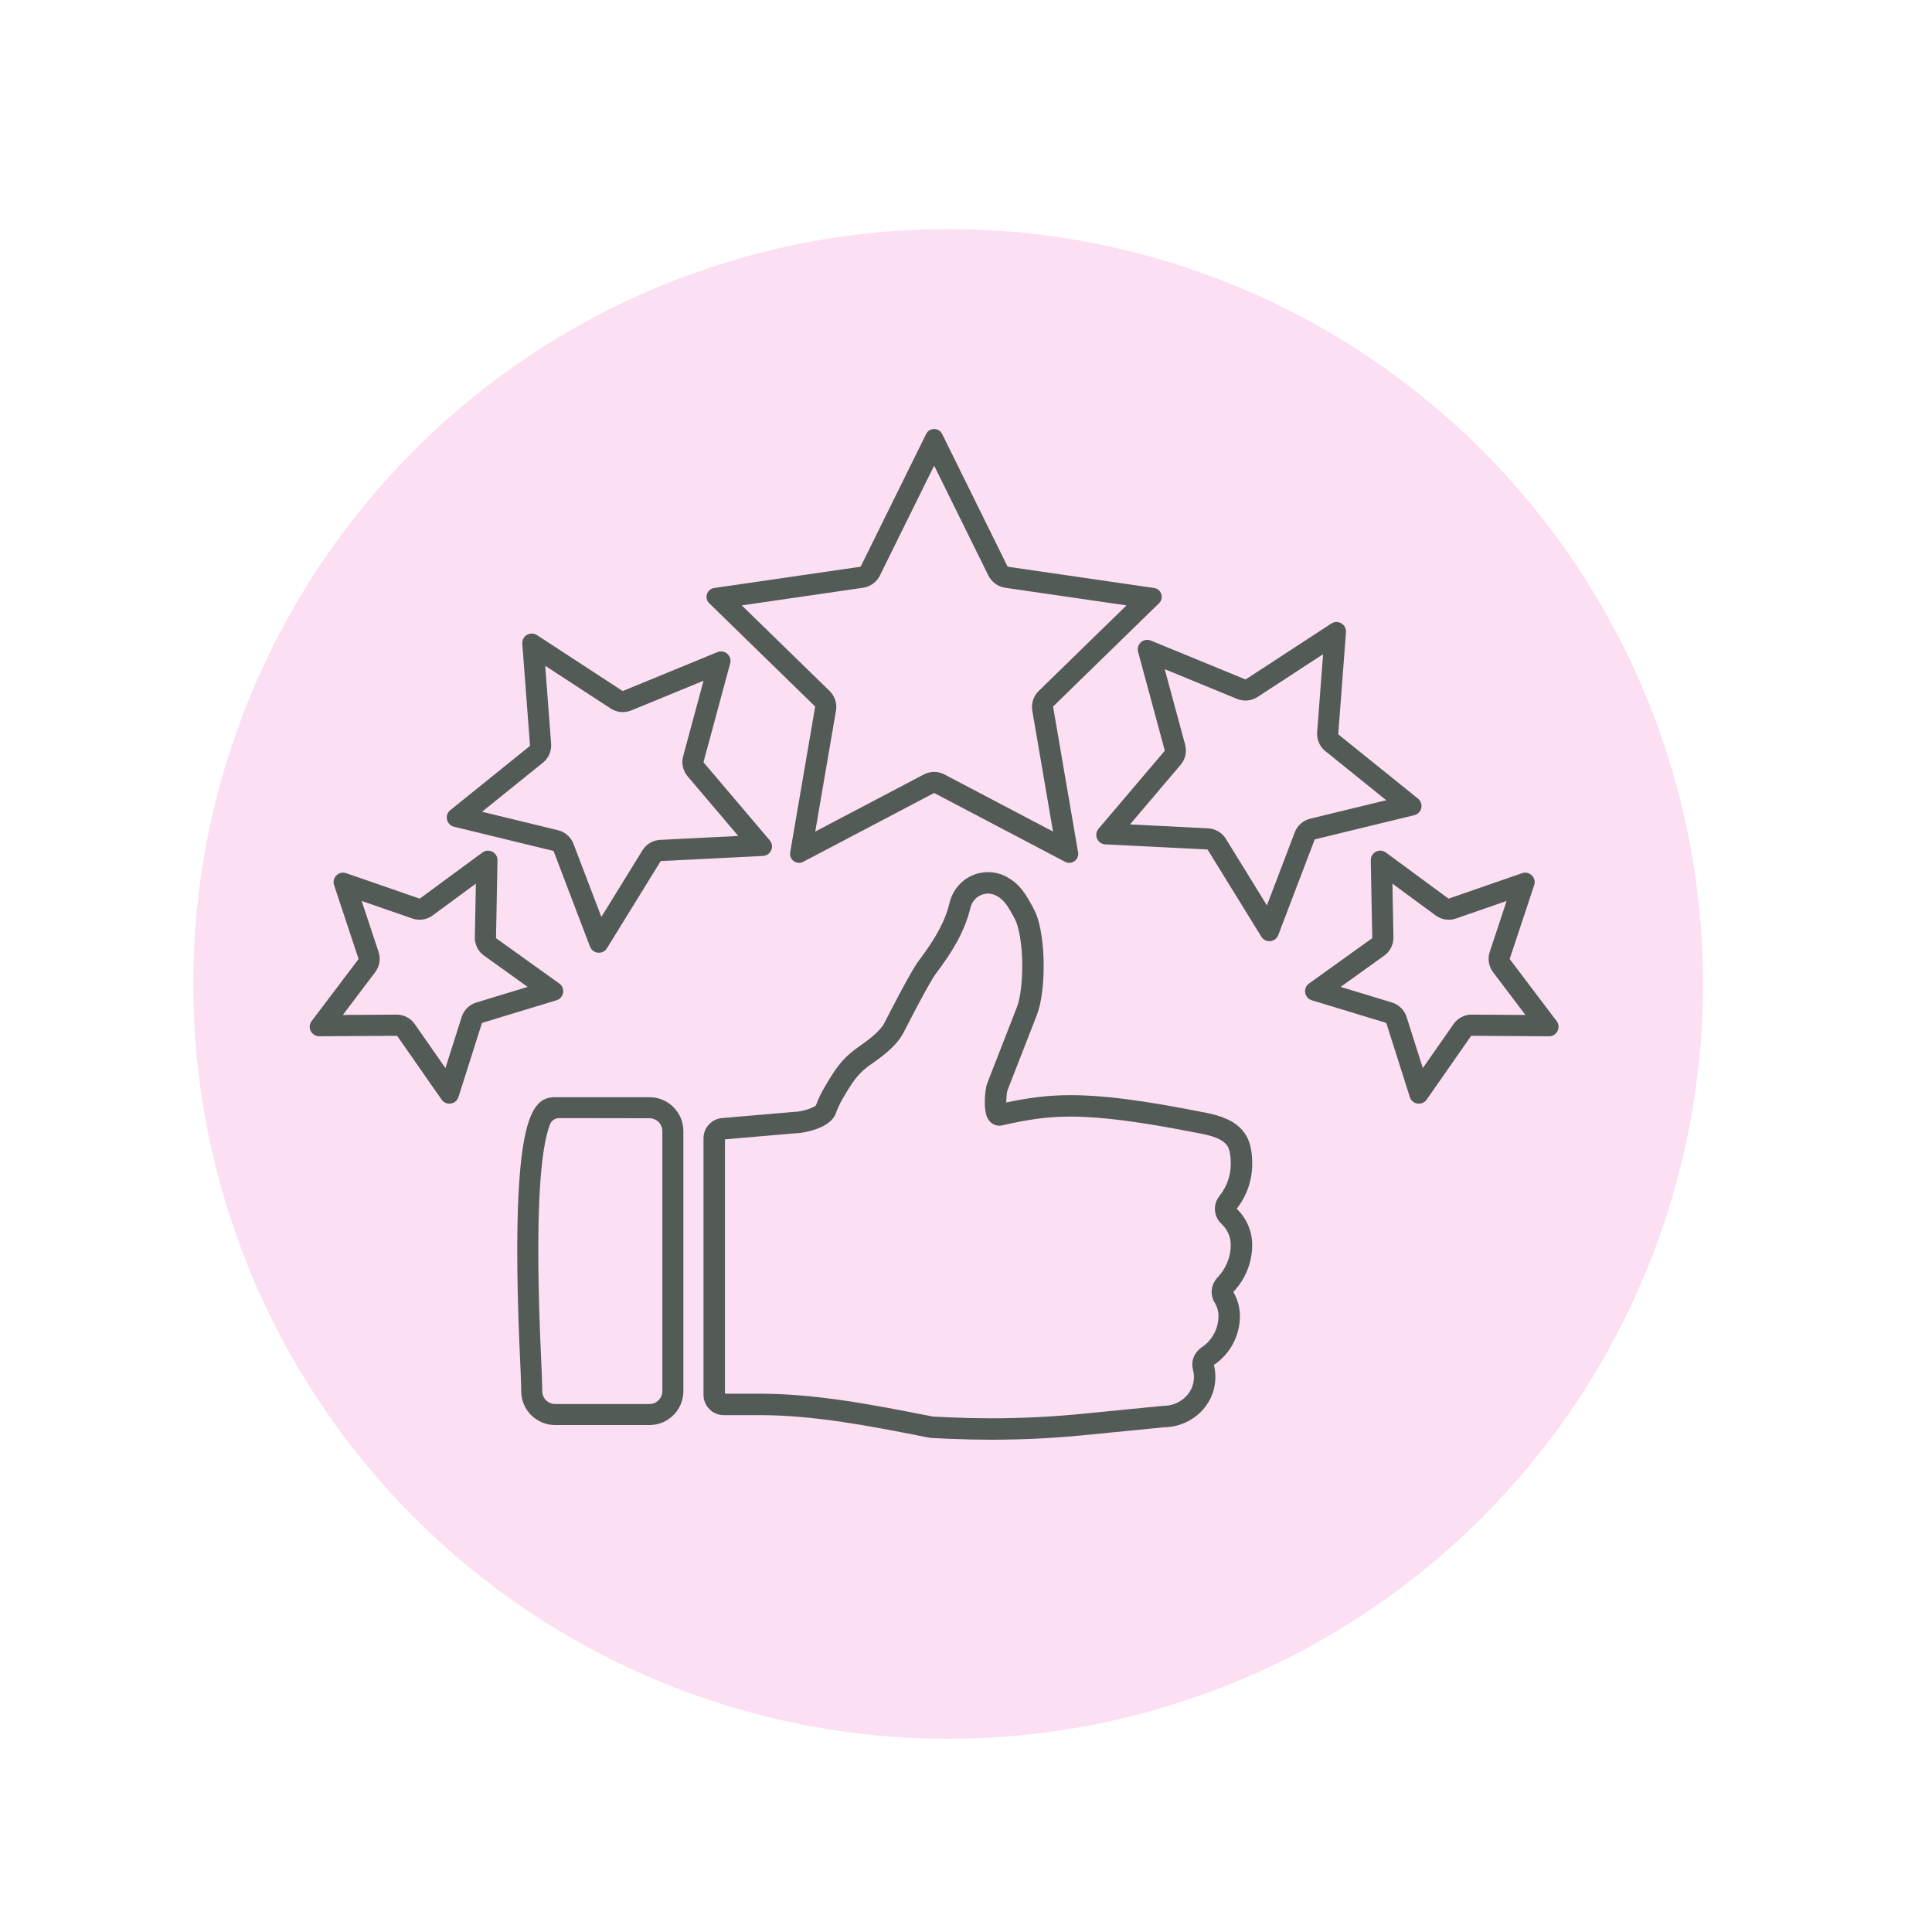 <?xml version="1.0" encoding="UTF-8"?> <svg xmlns="http://www.w3.org/2000/svg" xmlns:xlink="http://www.w3.org/1999/xlink" width="810pt" height="810pt" viewBox="0 0 810 810" version="1.2"><defs><clipPath id="clip1"><path d="M 294.867 365.617 L 525 365.617 L 525 603.613 L 294.867 603.613 Z M 294.867 365.617 "></path></clipPath><clipPath id="clip2"><path d="M 296 179.867 L 488 179.867 L 488 362 L 296 362 Z M 296 179.867 "></path></clipPath><clipPath id="clip3"><path d="M 547.051 356.59 L 653.43 356.59 L 653.43 462.859 L 547.051 462.859 Z M 547.051 356.59 "></path></clipPath></defs><g id="surface1"><path style=" stroke:none;fill-rule:nonzero;fill:rgb(99.219%,87.45%,95.689%);fill-opacity:1;" d="M 397.496 96.004 C 392.316 96.004 387.141 96.133 381.969 96.387 C 376.793 96.641 371.629 97.023 366.477 97.527 C 361.32 98.035 356.18 98.672 351.059 99.43 C 345.934 100.191 340.832 101.074 335.75 102.086 C 330.672 103.098 325.621 104.23 320.594 105.488 C 315.57 106.75 310.578 108.129 305.625 109.633 C 300.668 111.137 295.75 112.762 290.871 114.508 C 285.996 116.25 281.164 118.113 276.379 120.098 C 271.594 122.078 266.859 124.176 262.176 126.391 C 257.496 128.605 252.871 130.934 248.301 133.375 C 243.734 135.82 239.227 138.371 234.785 141.035 C 230.344 143.695 225.969 146.469 221.66 149.344 C 217.355 152.223 213.121 155.203 208.961 158.289 C 204.801 161.375 200.719 164.562 196.715 167.848 C 192.711 171.133 188.789 174.516 184.949 177.992 C 181.113 181.473 177.363 185.043 173.699 188.707 C 170.039 192.367 166.469 196.117 162.988 199.957 C 159.512 203.793 156.129 207.715 152.84 211.719 C 149.555 215.723 146.371 219.805 143.285 223.965 C 140.199 228.125 137.219 232.359 134.34 236.668 C 131.461 240.973 128.691 245.348 126.027 249.789 C 123.367 254.234 120.812 258.738 118.371 263.309 C 115.93 267.875 113.602 272.5 111.387 277.184 C 109.172 281.863 107.074 286.598 105.094 291.383 C 103.109 296.168 101.246 301 99.5 305.879 C 97.758 310.754 96.133 315.672 94.629 320.629 C 93.125 325.586 91.742 330.574 90.484 335.602 C 89.227 340.625 88.094 345.676 87.082 350.758 C 86.07 355.836 85.188 360.938 84.426 366.062 C 83.664 371.188 83.031 376.324 82.523 381.48 C 82.016 386.637 81.637 391.801 81.383 396.973 C 81.129 402.145 81 407.324 81 412.504 C 81 417.684 81.129 422.859 81.383 428.031 C 81.637 433.207 82.016 438.371 82.523 443.523 C 83.031 448.68 83.664 453.82 84.426 458.941 C 85.188 464.066 86.07 469.168 87.082 474.25 C 88.094 479.328 89.227 484.379 90.484 489.406 C 91.742 494.43 93.125 499.422 94.629 504.379 C 96.133 509.332 97.758 514.25 99.5 519.129 C 101.246 524.004 103.109 528.836 105.094 533.621 C 107.074 538.406 109.172 543.141 111.387 547.824 C 113.602 552.504 115.93 557.129 118.371 561.699 C 120.812 566.266 123.367 570.773 126.027 575.215 C 128.691 579.656 131.461 584.031 134.34 588.34 C 137.219 592.645 140.199 596.879 143.285 601.039 C 146.371 605.199 149.555 609.281 152.84 613.285 C 156.129 617.289 159.512 621.211 162.988 625.051 C 166.469 628.887 170.039 632.637 173.699 636.301 C 177.363 639.961 181.113 643.535 184.949 647.012 C 188.789 650.492 192.711 653.871 196.715 657.16 C 200.719 660.445 204.801 663.629 208.961 666.715 C 213.121 669.801 217.355 672.781 221.66 675.66 C 225.969 678.539 230.344 681.309 234.785 683.973 C 239.227 686.633 243.734 689.188 248.301 691.629 C 252.871 694.07 257.496 696.398 262.176 698.613 C 266.859 700.828 271.594 702.926 276.379 704.91 C 281.164 706.891 285.996 708.754 290.871 710.5 C 295.75 712.242 300.668 713.867 305.625 715.371 C 310.578 716.875 315.57 718.258 320.594 719.516 C 325.621 720.773 330.672 721.91 335.75 722.918 C 340.832 723.93 345.934 724.816 351.059 725.574 C 356.18 726.336 361.32 726.969 366.477 727.477 C 371.629 727.984 376.793 728.363 381.969 728.617 C 387.141 728.875 392.316 729 397.496 729 C 402.676 729 407.855 728.875 413.027 728.617 C 418.199 728.363 423.363 727.984 428.52 727.477 C 433.676 726.969 438.812 726.336 443.938 725.574 C 449.062 724.816 454.164 723.93 459.242 722.918 C 464.324 721.91 469.375 720.773 474.398 719.516 C 479.426 718.258 484.414 716.875 489.371 715.371 C 494.328 713.867 499.246 712.242 504.121 710.5 C 509 708.754 513.832 706.891 518.617 704.906 C 523.402 702.926 528.137 700.828 532.816 698.613 C 537.5 696.398 542.125 694.07 546.695 691.629 C 551.262 689.188 555.766 686.633 560.211 683.973 C 564.652 681.309 569.027 678.539 573.336 675.66 C 577.641 672.781 581.875 669.801 586.035 666.715 C 590.195 663.629 594.277 660.445 598.281 657.16 C 602.285 653.871 606.207 650.492 610.043 647.012 C 613.883 643.535 617.633 639.961 621.297 636.301 C 624.957 632.637 628.527 628.887 632.008 625.051 C 635.484 621.211 638.867 617.289 642.152 613.285 C 645.438 609.281 648.625 605.199 651.711 601.039 C 654.797 596.879 657.777 592.645 660.656 588.34 C 663.535 584.031 666.305 579.656 668.965 575.215 C 671.629 570.773 674.18 566.266 676.625 561.699 C 679.066 557.129 681.395 552.504 683.609 547.824 C 685.824 543.141 687.922 538.406 689.902 533.621 C 691.887 528.836 693.75 524.004 695.492 519.129 C 697.238 514.25 698.863 509.332 700.367 504.379 C 701.871 499.422 703.25 494.43 704.512 489.406 C 705.77 484.379 706.902 479.328 707.914 474.25 C 708.926 469.168 709.809 464.066 710.57 458.941 C 711.328 453.82 711.965 448.68 712.473 443.523 C 712.98 438.371 713.359 433.207 713.613 428.031 C 713.867 422.859 713.996 417.684 713.996 412.504 C 713.996 407.324 713.867 402.145 713.613 396.973 C 713.359 391.801 712.98 386.637 712.473 381.48 C 711.965 376.324 711.328 371.188 710.57 366.062 C 709.809 360.938 708.926 355.836 707.914 350.758 C 706.902 345.676 705.77 340.625 704.512 335.602 C 703.25 330.574 701.871 325.586 700.367 320.629 C 698.863 315.672 697.238 310.754 695.492 305.879 C 693.75 301 691.887 296.168 689.902 291.383 C 687.922 286.598 685.824 281.863 683.609 277.184 C 681.395 272.5 679.066 267.875 676.625 263.309 C 674.18 258.738 671.629 254.234 668.965 249.789 C 666.305 245.348 663.531 240.973 660.656 236.668 C 657.777 232.359 654.797 228.125 651.711 223.965 C 648.625 219.805 645.438 215.723 642.152 211.719 C 638.867 207.715 635.484 203.793 632.008 199.957 C 628.527 196.117 624.957 192.367 621.297 188.707 C 617.633 185.043 613.883 181.473 610.043 177.992 C 606.207 174.516 602.285 171.133 598.281 167.848 C 594.277 164.562 590.195 161.375 586.035 158.289 C 581.875 155.203 577.641 152.223 573.336 149.344 C 569.027 146.469 564.652 143.695 560.211 141.035 C 555.766 138.371 551.262 135.82 546.695 133.375 C 542.125 130.934 537.5 128.605 532.816 126.391 C 528.137 124.176 523.402 122.078 518.617 120.098 C 513.832 118.113 509 116.25 504.121 114.508 C 499.246 112.762 494.328 111.137 489.371 109.633 C 484.414 108.129 479.426 106.75 474.398 105.488 C 469.375 104.23 464.324 103.098 459.242 102.086 C 454.164 101.074 449.062 100.191 443.938 99.43 C 438.812 98.672 433.676 98.035 428.52 97.527 C 423.363 97.023 418.199 96.641 413.027 96.387 C 407.855 96.133 402.676 96.004 397.496 96.004 Z M 397.496 96.004 "></path><g clip-path="url(#clip1)" clip-rule="nonzero"><path style=" stroke:none;fill-rule:nonzero;fill:rgb(32.159%,35.689%,33.33%);fill-opacity:1;" d="M 516.969 541.785 Z M 391.113 593.902 C 393.566 594.027 395.973 594.141 398.453 594.25 C 404.129 594.496 409.883 594.625 415.555 594.625 C 428.207 594.625 440.992 593.996 453.555 592.762 L 487.285 589.441 L 487.5 589.418 L 487.746 589.414 C 490.773 589.414 493.719 588.391 496.059 586.531 C 498.371 584.691 499.91 582.141 500.391 579.352 C 500.684 577.633 500.605 575.918 500.16 574.254 C 499.215 570.754 500.695 566.98 503.84 564.863 C 508.23 561.898 510.855 557.008 510.855 551.777 C 510.855 549.77 510.293 547.801 509.234 546.078 C 507.207 542.773 507.723 538.445 510.488 535.551 C 514.043 531.832 516 526.984 516 521.898 C 516 518.602 514.594 515.41 512.145 513.152 C 508.785 510.055 508.414 505.008 511.27 501.418 C 514.363 497.531 516 492.887 516 487.973 C 516 482.66 515.039 480.84 514 479.66 C 512.191 477.609 508.387 476.105 502.375 475.062 L 502.273 475.047 C 478.117 470.266 461.652 468.137 448.898 468.137 C 438.441 468.137 430.438 469.484 420.145 471.812 C 419.754 471.902 419.355 471.945 418.961 471.945 C 417.156 471.945 415.516 471.047 414.461 469.484 C 413.727 468.395 412.77 466.352 412.898 461.188 C 412.926 460.059 413.09 456.207 414 453.922 L 426.32 422.309 C 427.809 418.621 428.691 411.27 428.566 403.582 C 428.438 395.797 427.254 388.676 425.547 385.438 C 422.609 379.855 420.973 377.227 417.652 375.484 C 416.578 374.926 415.438 374.637 414.258 374.637 C 412.609 374.637 410.969 375.207 409.641 376.238 C 408.246 377.316 407.293 378.797 406.879 380.527 C 404.266 391.402 398.348 400.277 392.336 408.25 C 391.09 409.906 387.715 415.555 378.742 433.047 C 375.797 438.797 368.938 443.59 365.254 446.164 C 364.703 446.547 364.23 446.879 363.953 447.086 C 359.387 450.539 357.23 453.828 353.062 461.047 C 352.012 462.867 351.133 464.777 350.445 466.727 C 349.445 469.57 346.629 471.824 342.086 473.422 C 339.23 474.43 335.902 475.09 333.531 475.129 L 303.934 477.68 L 303.934 584.316 L 318.473 584.316 C 342.336 584.316 366.137 588.992 389.148 593.52 Z M 415.555 603.613 C 409.75 603.613 403.863 603.484 398.059 603.227 C 395.453 603.113 392.93 602.996 390.336 602.863 L 389.926 602.832 L 387.418 602.336 C 364.824 597.895 341.461 593.305 318.473 593.305 L 303.441 593.305 C 298.758 593.305 294.945 589.492 294.945 584.809 L 294.945 477.211 C 294.945 472.602 298.637 468.836 303.219 468.719 L 333.125 466.141 L 333.312 466.141 C 335.895 466.141 340.883 464.594 342.07 463.457 C 342.926 461.082 344.004 458.762 345.277 456.551 C 349.887 448.57 352.695 444.328 358.539 439.914 C 358.945 439.605 359.457 439.25 360.105 438.797 C 362.934 436.816 368.816 432.707 370.746 428.941 C 380.793 409.355 383.785 404.664 385.16 402.84 C 392.578 393 396.336 385.926 398.137 378.43 C 399.945 370.906 406.574 365.648 414.258 365.648 C 416.906 365.648 419.453 366.281 421.824 367.523 C 427.543 370.523 430.16 374.906 433.5 381.25 C 436.938 387.77 437.48 398.938 437.551 403.438 C 437.699 412.484 436.621 420.781 434.668 425.645 L 422.363 457.211 C 422.086 458.07 421.895 460.336 421.891 462.227 C 430.938 460.305 438.988 459.148 448.898 459.148 C 462.438 459.148 478.906 461.262 503.965 466.215 C 512.266 467.66 517.445 469.977 520.742 473.719 C 524.48 477.961 524.988 483.305 524.988 487.973 C 524.988 494.84 522.742 501.336 518.488 506.781 C 522.625 510.723 524.988 516.211 524.988 521.898 C 524.988 529.266 522.176 536.281 517.074 541.668 C 518.887 544.738 519.844 548.223 519.844 551.777 C 519.844 559.977 515.762 567.633 508.93 572.27 C 509.637 575.086 509.742 577.98 509.25 580.867 C 508.398 585.84 505.699 590.348 501.648 593.566 C 497.789 596.641 492.945 598.352 487.984 598.402 L 454.434 601.707 C 441.578 602.973 428.5 603.613 415.555 603.613 "></path></g><path style=" stroke:none;fill-rule:nonzero;fill:rgb(32.159%,35.689%,33.33%);fill-opacity:1;" d="M 277.684 583.262 C 277.684 586.227 275.277 588.633 272.312 588.633 L 232.715 588.633 C 229.754 588.633 227.344 586.223 227.344 583.262 C 227.344 583.262 227.281 578.82 227.105 574.992 C 226.48 561.316 225.316 535.867 225.797 512.715 C 226.062 499.941 226.801 489.629 227.992 482.062 C 228.871 476.48 229.855 473.18 230.652 471.25 C 231.273 469.746 232.742 468.77 234.367 468.773 L 272.312 468.832 C 275.273 468.832 277.684 471.242 277.684 474.207 Z M 272.312 460.008 L 233.051 460.008 C 230.758 459.945 228.344 460.434 226.434 462.09 C 222.383 465.613 217.645 474.691 216.945 513.965 C 216.535 537.023 217.676 561.984 218.289 575.395 C 218.449 578.926 218.52 583.262 218.52 583.262 C 218.52 591.09 224.887 597.457 232.715 597.457 L 272.312 597.457 C 280.141 597.457 286.508 591.09 286.508 583.262 L 286.508 474.207 C 286.508 466.375 280.141 460.008 272.312 460.008 "></path><path style=" stroke:none;fill-rule:nonzero;fill:rgb(32.159%,35.689%,33.33%);fill-opacity:1;" d="M 370.934 496.895 L 370.91 496.965 L 370.93 496.895 Z M 370.934 496.895 "></path><g clip-path="url(#clip2)" clip-rule="nonzero"><path style=" stroke:none;fill-rule:nonzero;fill:rgb(32.159%,35.689%,33.33%);fill-opacity:1;" d="M 391.641 179.867 C 390.305 179.867 388.969 180.562 388.281 181.957 L 360.961 237.32 C 360.938 237.363 360.91 237.402 360.875 237.434 L 360.77 237.531 C 360.711 237.586 360.637 237.625 360.555 237.633 L 299.426 246.52 C 296.352 246.965 295.121 250.742 297.348 252.91 L 341.625 296.074 C 341.719 296.168 341.762 296.297 341.738 296.43 L 331.285 357.375 C 330.875 359.801 332.797 361.766 334.98 361.766 C 335.559 361.766 336.152 361.629 336.727 361.328 L 391.457 332.555 C 391.516 332.523 391.578 332.508 391.641 332.508 C 391.703 332.508 391.77 332.523 391.824 332.555 L 446.559 361.328 C 447.133 361.629 447.727 361.766 448.301 361.766 C 450.484 361.766 452.41 359.801 451.996 357.375 L 441.543 296.43 C 441.52 296.297 441.562 296.168 441.656 296.074 L 485.934 252.91 C 488.16 250.742 486.934 246.965 483.855 246.52 L 422.727 237.633 C 422.645 237.625 422.57 237.586 422.508 237.531 L 422.41 237.434 C 422.375 237.402 422.344 237.363 422.324 237.32 L 395.004 181.957 C 394.312 180.562 392.977 179.867 391.641 179.867 Z M 391.641 195.211 L 414.359 241.25 C 414.855 242.25 415.516 243.145 416.328 243.906 L 416.434 244.004 C 417.824 245.312 419.562 246.148 421.449 246.422 L 472.289 253.812 L 435.457 289.719 C 433.27 291.852 432.277 294.922 432.789 297.93 L 441.484 348.629 L 395.957 324.691 C 394.633 323.996 393.141 323.625 391.641 323.625 C 390.141 323.625 388.648 323.996 387.324 324.691 L 341.797 348.629 L 350.492 297.93 C 351.008 294.922 350.012 291.852 347.824 289.715 L 310.992 253.812 L 361.828 246.422 C 363.719 246.148 365.457 245.312 366.852 244.004 L 366.949 243.91 C 367.762 243.148 368.426 242.254 368.922 241.25 L 391.641 195.211 "></path></g><g clip-path="url(#clip3)" clip-rule="nonzero"><path style=" stroke:none;fill-rule:nonzero;fill:rgb(32.159%,35.689%,33.33%);fill-opacity:1;" d="M 578.695 356.637 C 576.605 356.637 574.656 358.312 574.703 360.699 L 575.328 393.113 C 575.328 393.16 575.32 393.207 575.305 393.254 C 575.277 393.328 575.227 393.395 575.16 393.445 L 548.816 412.332 C 546.137 414.254 546.824 418.414 549.977 419.371 L 580.996 428.797 C 581.121 428.832 581.215 428.93 581.258 429.055 L 591.082 459.949 C 591.648 461.746 593.258 462.723 594.883 462.723 C 596.098 462.723 597.324 462.176 598.133 461.02 L 616.68 434.43 C 616.754 434.324 616.875 434.262 617.004 434.262 C 617.008 434.262 617.008 434.262 617.008 434.262 L 649.418 434.465 C 649.434 434.465 649.438 434.465 649.449 434.465 C 652.727 434.465 654.602 430.711 652.617 428.09 L 633.062 402.23 C 632.984 402.129 632.965 401.992 633.004 401.867 L 643.215 371.098 C 644.105 368.418 642.027 365.859 639.457 365.859 C 639.027 365.859 638.586 365.934 638.137 366.086 L 607.508 376.695 C 607.465 376.711 607.422 376.719 607.375 376.719 C 607.34 376.719 607.305 376.715 607.27 376.703 C 607.223 376.691 607.18 376.668 607.141 376.641 L 581.039 357.422 C 580.305 356.879 579.492 356.637 578.695 356.637 Z M 583.773 370.461 L 601.875 383.789 C 602.77 384.453 603.77 384.941 604.848 385.25 C 605.672 385.48 606.52 385.598 607.375 385.598 C 608.414 385.598 609.438 385.426 610.414 385.09 L 631.66 377.73 L 624.578 399.074 C 623.617 401.969 624.141 405.152 625.98 407.59 L 639.543 425.523 L 617.062 425.383 L 617.031 425.379 L 617.004 425.379 C 613.973 425.379 611.129 426.863 609.395 429.352 L 596.531 447.793 L 589.719 426.363 C 588.793 423.453 586.496 421.188 583.574 420.297 L 562.062 413.762 L 580.336 400.66 C 581.887 399.551 583.043 398.008 583.676 396.207 C 584.051 395.152 584.227 394.055 584.207 392.941 L 583.773 370.461 "></path></g><path style=" stroke:none;fill-rule:nonzero;fill:rgb(32.159%,35.689%,33.33%);fill-opacity:1;" d="M 204.586 356.637 C 203.793 356.637 202.977 356.879 202.246 357.422 L 176.141 376.641 C 176.102 376.672 176.059 376.691 176.016 376.703 C 175.977 376.715 175.941 376.719 175.906 376.719 C 175.859 376.719 175.816 376.711 175.773 376.695 L 145.145 366.086 C 144.699 365.934 144.254 365.859 143.824 365.859 C 141.25 365.859 139.18 368.418 140.066 371.098 L 150.277 401.867 C 150.32 401.992 150.297 402.129 150.219 402.23 L 130.664 428.09 C 128.68 430.711 130.555 434.465 133.832 434.465 C 133.844 434.465 133.852 434.465 133.859 434.465 L 166.277 434.262 C 166.41 434.262 166.531 434.324 166.605 434.434 L 185.148 461.02 C 185.957 462.176 187.184 462.723 188.398 462.723 C 190.023 462.723 191.633 461.746 192.203 459.949 L 202.023 429.055 C 202.066 428.93 202.164 428.832 202.289 428.797 L 233.305 419.371 C 236.461 418.414 237.145 414.254 234.465 412.332 L 208.121 393.445 C 208.055 393.398 208.004 393.332 207.98 393.254 C 207.961 393.207 207.953 393.16 207.957 393.113 L 208.578 360.699 C 208.625 358.316 206.676 356.637 204.586 356.637 Z M 199.512 370.461 L 199.078 392.941 C 199.055 394.059 199.234 395.156 199.605 396.207 C 200.238 398.008 201.395 399.547 202.949 400.664 L 221.219 413.762 L 199.707 420.301 C 196.785 421.188 194.488 423.453 193.562 426.367 L 186.75 447.793 L 173.887 429.352 C 172.152 426.863 169.309 425.379 166.277 425.379 L 166.246 425.379 L 166.219 425.383 L 143.738 425.523 L 157.301 407.59 C 159.145 405.156 159.668 401.969 158.707 399.07 L 151.625 377.73 L 172.867 385.086 C 173.844 385.426 174.867 385.598 175.906 385.598 C 176.758 385.598 177.609 385.48 178.43 385.25 L 178.434 385.246 L 178.441 385.246 C 179.512 384.941 180.512 384.453 181.406 383.793 L 199.512 370.461 "></path><path style=" stroke:none;fill-rule:nonzero;fill:rgb(32.159%,35.689%,33.33%);fill-opacity:1;" d="M 560.332 260.762 C 559.605 260.762 558.859 260.965 558.168 261.414 L 522.418 284.75 C 522.375 284.773 522.336 284.793 522.285 284.805 L 522.238 284.816 C 522.207 284.82 522.18 284.824 522.152 284.824 C 522.098 284.824 522.047 284.816 522 284.793 L 482.5 268.562 C 481.988 268.352 481.473 268.258 480.977 268.258 C 478.504 268.258 476.434 270.629 477.148 273.281 L 488.301 314.527 C 488.336 314.656 488.301 314.789 488.215 314.891 L 460.562 347.461 C 458.426 349.977 460.102 353.844 463.395 354.008 L 506.066 356.148 C 506.195 356.156 506.316 356.227 506.387 356.34 L 528.812 392.707 C 529.602 393.984 530.898 394.598 532.188 394.598 C 533.734 394.598 535.273 393.715 535.914 392.039 L 551.137 352.113 C 551.184 351.988 551.285 351.898 551.414 351.867 L 592.93 341.773 C 596.137 340.996 597.055 336.879 594.488 334.812 L 561.242 308.008 C 561.18 307.957 561.133 307.887 561.109 307.809 L 561.094 307.762 C 561.082 307.715 561.074 307.668 561.082 307.621 L 564.309 265.047 C 564.492 262.586 562.504 260.762 560.332 260.762 Z M 554.703 274.281 L 552.227 306.945 C 552.141 308.059 552.258 309.168 552.566 310.234 L 552.582 310.285 C 553.113 312.121 554.18 313.723 555.668 314.922 L 581.18 335.492 L 549.32 343.238 C 546.348 343.957 543.93 346.094 542.84 348.949 L 531.156 379.59 L 513.945 351.676 C 512.34 349.074 509.562 347.434 506.512 347.281 L 473.762 345.637 L 494.988 320.637 C 496.965 318.309 497.668 315.16 496.871 312.215 L 488.312 280.551 L 518.625 293.008 C 519.75 293.473 520.934 293.707 522.152 293.707 C 522.832 293.707 523.508 293.629 524.168 293.484 L 524.176 293.484 L 524.18 293.48 L 524.23 293.469 C 525.316 293.227 526.34 292.797 527.27 292.188 L 554.703 274.281 "></path><path style=" stroke:none;fill-rule:nonzero;fill:rgb(32.159%,35.689%,33.33%);fill-opacity:1;" d="M 222.949 265.605 C 220.777 265.605 218.785 267.43 218.973 269.891 L 222.203 312.465 C 222.207 312.512 222.199 312.559 222.188 312.605 L 222.172 312.652 C 222.152 312.73 222.105 312.801 222.039 312.852 L 188.793 339.656 C 186.227 341.727 187.148 345.836 190.352 346.617 L 231.867 356.711 C 231.992 356.742 232.098 356.836 232.145 356.957 L 247.367 396.879 C 248.008 398.562 249.547 399.441 251.094 399.441 C 252.383 399.441 253.68 398.828 254.469 397.551 L 276.895 361.184 C 276.965 361.07 277.086 361 277.215 360.996 L 319.887 358.852 C 323.18 358.688 324.852 354.82 322.719 352.305 L 295.062 319.734 C 294.98 319.637 294.949 319.5 294.984 319.375 L 306.133 278.125 C 306.848 275.477 304.777 273.102 302.305 273.102 C 301.809 273.102 301.293 273.199 300.781 273.406 L 261.281 289.641 C 261.234 289.66 261.184 289.668 261.129 289.668 C 261.102 289.668 261.074 289.668 261.043 289.66 L 260.996 289.648 C 260.949 289.637 260.902 289.617 260.863 289.594 L 225.113 266.262 C 224.422 265.809 223.676 265.605 222.949 265.605 Z M 228.578 279.125 L 256.012 297.031 C 256.945 297.637 257.965 298.07 259.051 298.312 L 259.059 298.316 L 259.062 298.316 L 259.102 298.324 C 259.766 298.473 260.449 298.551 261.129 298.551 C 262.344 298.551 263.531 298.316 264.656 297.852 L 294.969 285.398 L 286.41 317.059 C 285.613 320.008 286.32 323.152 288.297 325.484 L 309.52 350.48 L 276.77 352.125 C 273.719 352.277 270.941 353.922 269.34 356.523 L 252.125 384.434 L 240.441 353.793 C 239.352 350.938 236.93 348.805 233.965 348.082 L 202.102 340.336 L 227.613 319.766 C 229.102 318.566 230.168 316.965 230.699 315.133 L 230.715 315.082 C 231.027 314.012 231.141 312.902 231.055 311.793 L 228.578 279.125 "></path></g></svg> 